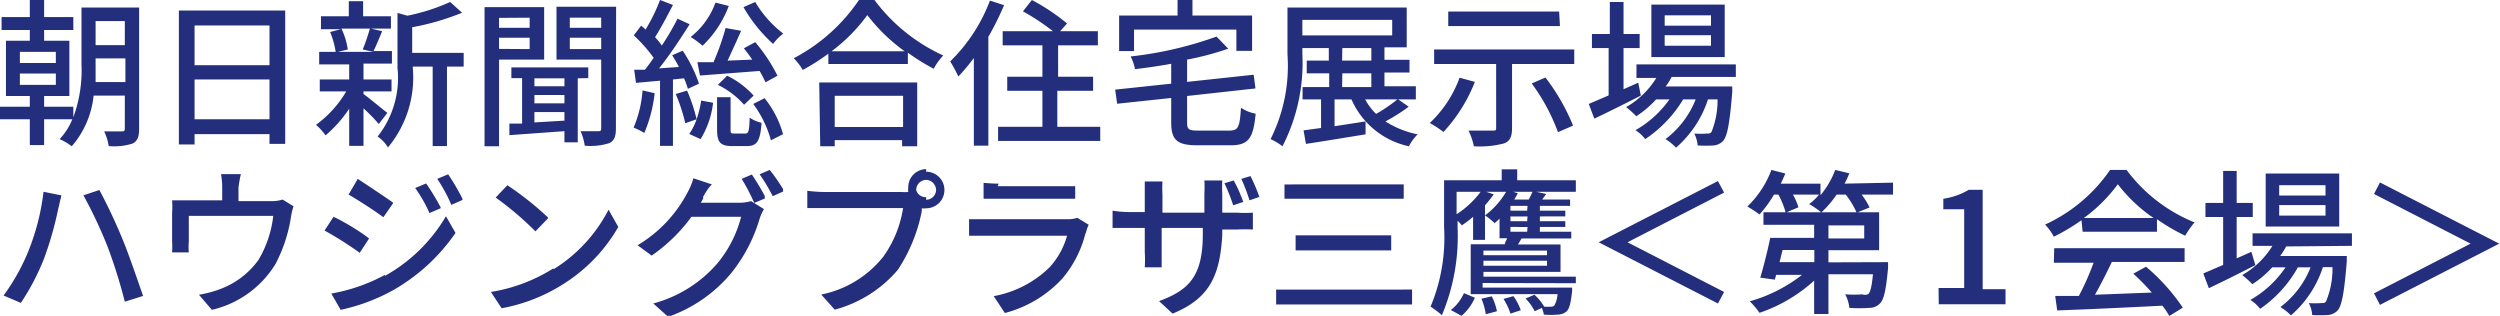 <svg xmlns="http://www.w3.org/2000/svg" viewBox="0 0 125.79 15.89"><defs><style>.cls-1{fill:#232f7c;}</style></defs><g><g><path class="cls-1" d="M7,6.47c0,.4-.07.61-.32.75a3.08,3.08,0,0,1-1.21.13,2.63,2.63,0,0,0-.23-.74c.39,0,.77,0,.88,0s.16,0,.16-.15V4.81H4.71a4.6,4.6,0,0,1-1.1,2.55A2.89,2.89,0,0,0,3,7,3.23,3.23,0,0,0,3.64,6H2.22v1.3H1.5V6H0V5.37H1.5V4.83H.3V2.05H1.5V1.51H.08V.86H1.5V0h.72V.86H3.69v.65H2.22v.54H3.49V4.83H2.22v.54H3.69V5.9A6.85,6.85,0,0,0,4.1,3.23V.38H7ZM1,3.17H2.81V2.61H1Zm0,1.1H2.81V3.7H1Zm5.31-.14V2.94H4.81v.29q0,.42,0,.9ZM4.81,1.06V2.27H6.28V1.06ZM14.35.53V7.24h-.79V6.75H9.79v.52H9V.53Zm-4.56.75v2h3.77V1.28ZM13.56,6V4H9.79V6Zm5.5.24a9.09,9.09,0,0,0-.77-.79V7.34h-.72V5.47a6.33,6.33,0,0,1-1.19,1.34,3.06,3.06,0,0,0-.48-.53A5.51,5.51,0,0,0,17.42,4.6H16.09V4h1.48V3.24H16.06V2.61h.83a4.3,4.3,0,0,0-.28-1l.54-.14h-1V.82h1.4V.06h.72V.82h1.4v.62h-1l.56.13c-.16.37-.31.76-.44,1h.93v.63H18.29V4H19.7V4.6H18.29v.13c.28.2,1,.8,1.2.95Zm-1.88-4.8a3.67,3.67,0,0,1,.32,1.05L17,2.61H18.8l-.55-.12a9.27,9.27,0,0,0,.36-1.05Zm6.15,1.91h-.84v4h-.72v-4h-1v.07a5.5,5.5,0,0,1-1.25,4A1.69,1.69,0,0,0,19,6.87,4.75,4.75,0,0,0,20,3.41V.65l.5.14A10,10,0,0,0,22.65.1l.6.54a12.54,12.54,0,0,1-2.51.73V2.66h2.59ZM25.11,3V7.36h-.73v-7h3V3Zm0-2.1V1.4h1.54V.89Zm1.54,1.57V1.9H25.11v.56Zm2.42,1.47V7.16H28.4V6.6l-2.77.2,0-.58.64,0V3.93h-.54V3.39H29.6v.54Zm-.67,0H26.89v.4H28.4Zm0,.84H26.89V5.2H28.4ZM26.89,6.16l1.51-.09V5.64H26.89Zm4.1.29c0,.4-.07.62-.33.75a3.08,3.08,0,0,1-1.24.13,2.51,2.51,0,0,0-.21-.73h.89c.11,0,.15,0,.15-.16V3H28V.34h3ZM28.67.89V1.4h1.58V.89Zm1.58,1.58V1.9H28.67v.57Zm2.69,2.22a7.15,7.15,0,0,1-.52,2,3.89,3.89,0,0,0-.54-.27,5.83,5.83,0,0,0,.45-1.87ZM33.86,4V7.34h-.65V4.06L32,4.17l-.09-.66.54,0c.14-.18.3-.39.44-.6a7.5,7.5,0,0,0-1-1.13l.37-.49a2.09,2.09,0,0,1,.22.2A8.75,8.75,0,0,0,33.21,0l.65.25c-.28.54-.61,1.17-.9,1.62a3.92,3.92,0,0,1,.34.42A12.67,12.67,0,0,0,34.09.94l.61.28c-.45.71-1,1.55-1.54,2.22l1-.07c-.1-.2-.22-.4-.34-.59l.53-.23a6.88,6.88,0,0,1,.82,1.66l-.56.26a4.36,4.36,0,0,0-.19-.53Zm.71.56A8.18,8.18,0,0,1,35.05,6a5.16,5.16,0,0,0,.23-.94l.6.11A4.47,4.47,0,0,1,35.25,7l-.57-.26A3,3,0,0,0,35.05,6l-.57.2A8.62,8.62,0,0,0,34,4.73ZM36.67.3a5.38,5.38,0,0,1-1.32,2,4.64,4.64,0,0,0-.6-.44A3.85,3.85,0,0,0,36,.13Zm.62,1.25c-.21.48-.45,1-.68,1.5L37.85,3c-.13-.2-.29-.4-.42-.57L38,2.12a8.35,8.35,0,0,1,1.12,1.69l-.6.33c-.08-.16-.18-.37-.3-.57l-3,.23-.13-.67.81,0a12.69,12.69,0,0,0,.61-1.72Zm.2,5.17c.17,0,.21-.1.23-.8a1.82,1.82,0,0,0,.6.26c-.07.94-.24,1.17-.74,1.17h-.72c-.64,0-.78-.2-.78-.86V4.89h.68v1.6c0,.2,0,.23.2.23Zm-.9-2.91a4.38,4.38,0,0,1,1.33,1l-.48.46a4.27,4.27,0,0,0-1.32-1ZM38,.1a5.54,5.54,0,0,0,1.41,1.59,2.51,2.51,0,0,0-.51.52A7.53,7.53,0,0,1,37.41.36Zm.47,4.84a5,5,0,0,1,.93,1.81l-.61.31a5.49,5.49,0,0,0-.89-1.83ZM44,0a8.91,8.91,0,0,0,3.46,2.79,3.16,3.16,0,0,0-.48.67,10.7,10.7,0,0,1-1.3-.81v.57h-4V2.7a10.37,10.37,0,0,1-1.29.82,2.8,2.8,0,0,0-.45-.59A9,9,0,0,0,43.22,0ZM41.22,4.15h4.93V7.36h-.76V7.05H42v.31h-.73Zm4.3-1.57A8.85,8.85,0,0,1,43.64.76a8.55,8.55,0,0,1-1.8,1.82ZM42,4.82V6.39h3.44V4.82ZM50.52.26a13.82,13.82,0,0,1-.79,1.59V7.33H49V2.92a10.63,10.63,0,0,1-.78.93,7.2,7.2,0,0,0-.41-.76,8.44,8.44,0,0,0,2-3.06Zm4.84,6.12v.71H50.22V6.38h2.23V4.57H50.68V3.86h1.77V2.28h-2V1.57h2.53a11.46,11.46,0,0,0-1.51-1L51.92,0a10.46,10.46,0,0,1,1.77,1.18l-.35.39h1.9v.71h-2V3.86H55v.71H53.2V6.38Zm6.5.19c.45,0,.52-.18.58-1.15a1.93,1.93,0,0,0,.74.3c-.12,1.24-.35,1.59-1.27,1.59H60.25c-1,0-1.32-.25-1.32-1.14V4.93l-2.72.29-.1-.71,2.82-.3v-1c-.61.11-1.23.2-1.82.27a2.56,2.56,0,0,0-.22-.64,18.61,18.61,0,0,0,4.32-1l.59.61A14.68,14.68,0,0,1,59.73,3V4.12l3.35-.36.09.69-3.44.38V6.17c0,.35.09.4.57.4Zm-4.8-4h-.75V.78h2.94V0H60V.78h3V2.56h-.79V1.49H57.06ZM70.88,5.37a9.58,9.58,0,0,1-1.17.74,4.74,4.74,0,0,0,1.62.65,2.38,2.38,0,0,0-.44.6A4.09,4.09,0,0,1,68,5h-.85V6.35l1.56-.24,0,.65c-1.06.17-2.19.36-3,.48l-.12-.68.88-.12V5h-.93V4.38h1.34V3.69H65.75V3.05h1.11V2.42H65.53v.29a9.21,9.21,0,0,1-1,4.65A3,3,0,0,0,63.93,7a8.22,8.22,0,0,0,.85-4.27V.38h6v2H69.66v.63h1.26v.64H69.66v.69h1.58V5h-.89ZM65.53,1.78h4.52V1H65.53Zm2,1.27H69V2.42H67.54Zm0,1.33H69V3.69H67.54ZM68.69,5a2.86,2.86,0,0,0,.55.73A7.41,7.41,0,0,0,70.31,5Zm5.52-.88a8,8,0,0,1-1.58,2.52,5.46,5.46,0,0,0-.69-.45,5.9,5.9,0,0,0,1.5-2.28Zm5-1.63v.73H76.08V6.44c0,.44-.1.67-.42.78a4.79,4.79,0,0,1-1.5.14,3.36,3.36,0,0,0-.27-.79c.5,0,1,0,1.19,0s.2,0,.2-.16V3.22H72.16V2.49Zm-.72-1.18H72.87V.58h5.58ZM77.76,3.9a10.34,10.34,0,0,1,1.39,2.42l-.76.33A9.75,9.75,0,0,0,77.07,4.2Zm4.8.91c-.8.41-1.67.84-2.34,1.16l-.28-.74,1-.43V2.42H80.1V1.71H81V.1h.69V1.71h.81v.71h-.81V4.49l.74-.33Zm1.55-.94a3,3,0,0,1-.3.48h3.35s0,.18,0,.28c-.13,1.6-.25,2.22-.46,2.46a.75.75,0,0,1-.48.23,7,7,0,0,1-.8,0,1.64,1.64,0,0,0-.17-.6,4.26,4.26,0,0,0,.62,0c.12,0,.19,0,.25-.09A4.26,4.26,0,0,0,86.42,5h-.48a5.44,5.44,0,0,1-1.61,2.43A2.52,2.52,0,0,0,83.8,7a4.63,4.63,0,0,0,1.52-2h-.63A6.31,6.31,0,0,1,82.78,7a1.92,1.92,0,0,0-.49-.45A5.26,5.26,0,0,0,84,5h-.67a5.15,5.15,0,0,1-1,.85,4.6,4.6,0,0,0-.51-.46,4.28,4.28,0,0,0,1.52-1.47h-1V3.24h5v.63Zm2.67-1H83.09V.23h3.69ZM86.09.77H83.76v.52h2.33Zm0,1H83.76v.53h2.33ZM2.19,9.65l.9.18-.16.68A17.68,17.68,0,0,1,2.22,13a11.88,11.88,0,0,1-1.17,2.24l-.87-.37a10.46,10.46,0,0,0,1.23-2.19A11.62,11.62,0,0,0,2.19,9.65Zm2,.18L5,9.56A27.26,27.26,0,0,1,6.2,12.12c.31.76.73,2,1,2.77l-.92.29a26.22,26.22,0,0,0-.87-2.78A23.44,23.44,0,0,0,4.2,9.83ZM12,9.43v.69h1.62a1.76,1.76,0,0,0,.6-.08l.55.34a3,3,0,0,0-.13.54,7.6,7.6,0,0,1-.77,2.35,5.1,5.1,0,0,1-3.21,2.32l-.65-.76a5.46,5.46,0,0,0,1-.26,4.14,4.14,0,0,0,2-1.5,5.57,5.57,0,0,0,.74-2.21H9.5v1.31a3,3,0,0,0,0,.53H8.66a5.46,5.46,0,0,0,0-.58v-1.4a4.68,4.68,0,0,0,0-.64c.25,0,.48,0,.78,0h1.74V9.43a3.58,3.58,0,0,0-.06-.67h1A6.42,6.42,0,0,0,12,9.43ZM18.57,12l-.47.72a17.86,17.86,0,0,0-1.77-1.12l.45-.69C17.28,11.13,18.19,11.69,18.57,12Zm.8,1.88a8.19,8.19,0,0,0,3.07-3l.48.84a9.53,9.53,0,0,1-3.12,2.87,9.57,9.57,0,0,1-2.66,1l-.47-.82A8.82,8.82,0,0,0,19.37,13.83Zm.4-3.64-.48.69c-.4-.3-1.26-.86-1.75-1.14L18,9C18.49,9.32,19.39,9.92,19.77,10.19Zm2.4.24-.56.24a7,7,0,0,0-.72-1.26l.55-.23A11.42,11.42,0,0,1,22.17,10.43Zm1.1-.42-.56.25A7.74,7.74,0,0,0,22,9l.55-.23A11.44,11.44,0,0,1,23.27,10Zm4.58,3.49a7.63,7.63,0,0,0,2.77-3l.49.87a8.23,8.23,0,0,1-2.81,2.9,8.66,8.66,0,0,1-3.06,1.19l-.54-.82A8.37,8.37,0,0,0,27.85,13.5Zm-.28-2.56-.63.65a15.75,15.75,0,0,0-2-1.7l.59-.62A15.78,15.78,0,0,1,27.57,10.94Zm7.81-1a2.25,2.25,0,0,1-.12.21h1.93a2.08,2.08,0,0,0,.6-.08l.65.4a2.48,2.48,0,0,0-.22.49,8,8,0,0,1-1.41,2.71,7.23,7.23,0,0,1-3.19,2.22l-.75-.67a6.47,6.47,0,0,0,3.21-2,6,6,0,0,0,1.21-2.36h-2.5a8.37,8.37,0,0,1-2,1.95l-.71-.52a6.69,6.69,0,0,0,2.51-2.65,3.39,3.39,0,0,0,.3-.72l.93.31C35.64,9.44,35.47,9.74,35.38,9.9Zm3.1,0-.53.22A10.05,10.05,0,0,0,37.32,9l.51-.22A12.21,12.21,0,0,1,38.48,9.86Zm.92-.35-.52.23a8.66,8.66,0,0,0-.66-1.1l.51-.22A10,10,0,0,1,39.4,9.51Zm7.2-1a.92.92,0,1,1,0,1.84.78.78,0,0,1-.22,0l0,.15a8.24,8.24,0,0,1-1.2,2.94A6.28,6.28,0,0,1,42,15.58l-.68-.76a5.32,5.32,0,0,0,3.12-1.9,5.69,5.69,0,0,0,1-2.45H41.48c-.34,0-.66,0-.86,0V9.6a7.41,7.41,0,0,0,.86.06h3.88a2.18,2.18,0,0,0,.34,0,.75.75,0,0,1,0-.21A.91.91,0,0,1,46.6,8.51Zm0,1.41a.5.5,0,0,0,.5-.49.52.52,0,0,0-.5-.51.51.51,0,0,0-.5.51A.49.49,0,0,0,46.6,9.92Zm8,1.75a5.56,5.56,0,0,1-1.17,2.24,6,6,0,0,1-2.87,1.71L50,14.9a5.39,5.39,0,0,0,2.8-1.44,3.88,3.88,0,0,0,.89-1.6H49.61l-.85,0v-.83c.31,0,.62,0,.85,0H53.7a1.55,1.55,0,0,0,.51-.07l.57.35A1.68,1.68,0,0,0,54.65,11.67Zm-4.4-2.43h3.11c.26,0,.59,0,.79,0V10c-.2,0-.52,0-.79,0H50.25c-.25,0-.54,0-.76,0V9.2C49.69,9.22,50,9.24,50.25,9.24ZM59,15.78l-.68-.63c1.49-.55,2.2-1.24,2.2-3.36v-.32H58.45v1.2c0,.32,0,.67,0,.78H57.6a6.23,6.23,0,0,0,0-.78v-1.2h-.78c-.38,0-.71,0-.84,0v-.87a5.41,5.41,0,0,0,.84.07h.78V9.77c0-.19,0-.43,0-.64h.89a6.22,6.22,0,0,0,0,.65v.92h2.11V9.77a6.83,6.83,0,0,0,0-.69h.9a6.83,6.83,0,0,0,0,.69v.93h.74a5.71,5.71,0,0,0,.8,0v.85a6.45,6.45,0,0,0-.79,0h-.75v.28C61.38,13.81,60.91,15,59,15.78Zm3.52-5.61-.47.16a9.86,9.86,0,0,0-.44-1.11l.46-.14C62.25,9.37,62.45,9.86,62.56,10.17Zm.81-.25-.46.16A9.34,9.34,0,0,0,62.46,9l.46-.14A8.75,8.75,0,0,1,63.37,9.92Zm7.72,4.65v.75H64.21v-.75Zm-.42-5.29V10h-6V9.28ZM70,11.84v.76H65.19v-.76Zm4.6,2.4v.23H79.1a1.11,1.11,0,0,1,0,.21c-.07.6-.14.87-.29,1a.7.7,0,0,1-.43.15,4.43,4.43,0,0,1-.7,0,1.4,1.4,0,0,0-.1-.34l-.36.17a2.56,2.56,0,0,0-.46-.64l.45-.19a2.81,2.81,0,0,1,.49.6,2.21,2.21,0,0,0,.32,0,.24.24,0,0,0,.19-.06,1.38,1.38,0,0,0,.16-.57H74V12.29h1.72c0-.1.08-.2.11-.3h-.38V11a2.61,2.61,0,0,1-.25.23,2.72,2.72,0,0,0-.48-.39,4,4,0,0,0,1.06-1.19h-1l.38.13c-.13.18-.28.37-.44.55v1.74h-.6V10.91a5.32,5.32,0,0,1-.57.43,1.37,1.37,0,0,0-.21-.23v.33a10.26,10.26,0,0,1-.79,4.42,4.48,4.48,0,0,0-.57-.43,9,9,0,0,0,.68-4V9.07h2.9V8.52h.78v.55h2.95v.58h-2l.51.11c-.07.1-.15.2-.2.28H79v.32H77.48v.24h1.28v.29H77.48v.24h1.28v.29H77.48v.24h1.58V12h-2.5l-.18.3h2.14v1.38H74.64v.24h4.65v.33ZM73,15.6a2.23,2.23,0,0,0,.66-.85l.55.23a2.48,2.48,0,0,1-.67.91Zm.29-4.82A4.69,4.69,0,0,0,74.5,9.65H73.29Zm1.77,4.13a2.8,2.8,0,0,1,.26.75l-.56.15a3.31,3.31,0,0,0-.22-.78Zm-.42-2.3v.23h3.2v-.23Zm3.2.76v-.25h-3.2v.25ZM76.15,14.9a2.85,2.85,0,0,1,.37.71l-.52.17a3.26,3.26,0,0,0-.35-.74Zm.71-4.54H76v.24h.84Zm0,.53H76v.24h.84Zm0,.53H76v.24h.84Zm-.73-1.77.24.07a3.3,3.3,0,0,1-.18.32h.73c.07-.13.14-.28.19-.39Zm5.76,2.54v0l4.86,2.5-.31.58-6-3.08v0l6-3.08.31.58Zm13.36-3v.6H93.67a3.83,3.83,0,0,1,.4.65l-.65.26a4.4,4.4,0,0,0-.55-.91h-.46a5,5,0,0,1-.77.9,3.87,3.87,0,0,0-.61-.42,2.83,2.83,0,0,0,.5-.48H90.21a2.77,2.77,0,0,1,.28.64l-.64.27a4.24,4.24,0,0,0-.37-.91h-.22a5.78,5.78,0,0,1-.73,1,6.41,6.41,0,0,0-.61-.4,4.92,4.92,0,0,0,1.21-1.84l.7.18c-.07.17-.15.35-.23.51h2v.58a4.27,4.27,0,0,0,.74-1.27l.71.17a4.12,4.12,0,0,1-.24.52Zm-.25,4s0,.19,0,.29c-.1,1.09-.2,1.57-.4,1.78a.73.73,0,0,1-.55.23,6.54,6.54,0,0,1-1,0,1.73,1.73,0,0,0-.21-.68,6,6,0,0,0,.86,0A.39.39,0,0,0,94,14.8c.11-.1.18-.38.24-1H92v2h-.72V14.12a7.82,7.82,0,0,1-2.75,1.62,3.86,3.86,0,0,0-.49-.58,7.59,7.59,0,0,0,2.63-1.33h-1.3l-.07.24-.73-.1c.16-.54.37-1.35.5-2h2.21v-.66H88.73v-.63h5.82v1.91H92v.61Zm-5.31-.61-.15.61h1.75v-.61ZM92,12h1.8v-.66H92Zm5.54,2.49h1.29V10.53H97.78V10a3.47,3.47,0,0,0,1.28-.45h.7v5h1.15v.76H97.55Zm7.19-3.41a9.81,9.81,0,0,1-1.39.83,2.68,2.68,0,0,0-.44-.61,8,8,0,0,0,3.27-2.75H107a8,8,0,0,0,3.42,2.64,4.48,4.48,0,0,0-.47.67,10,10,0,0,1-1.42-.83v.63h-3.74Zm-1.37,1.41h6.56v.69h-3.66c-.26.54-.56,1.14-.85,1.65l2.86-.11a12,12,0,0,0-.93-.95l.64-.35a10,10,0,0,1,1.85,2.06l-.68.42a3.64,3.64,0,0,0-.35-.52c-1.9.1-3.93.19-5.29.24l-.1-.73,1.19,0a13.22,13.22,0,0,0,.74-1.67h-2Zm5-1.52a7.77,7.77,0,0,1-1.8-1.7,7.86,7.86,0,0,1-1.71,1.7Zm5.12,2.37c-.8.41-1.66.84-2.34,1.16l-.28-.74,1-.43V10.92h-.89v-.71h.89V8.6h.68v1.61h.81v.71h-.81V13l.74-.33Zm1.55-.94a3.88,3.88,0,0,1-.3.48h3.35s0,.18,0,.28c-.13,1.6-.25,2.22-.46,2.46a.75.75,0,0,1-.48.23,7,7,0,0,1-.8,0,1.47,1.47,0,0,0-.17-.6,4.26,4.26,0,0,0,.62,0c.12,0,.19,0,.25-.09a4.26,4.26,0,0,0,.32-1.72h-.48a5.44,5.44,0,0,1-1.61,2.43,2.52,2.52,0,0,0-.53-.42,4.63,4.63,0,0,0,1.52-2h-.64a6.18,6.18,0,0,1-1.9,2.09,1.92,1.92,0,0,0-.49-.45A5.26,5.26,0,0,0,115,13.45h-.67a5.15,5.15,0,0,1-1,.85,4.6,4.6,0,0,0-.51-.46,4.28,4.28,0,0,0,1.52-1.47h-1v-.63h5v.63Zm2.67-1H114V8.73h3.7Zm-.69-2.08h-2.33v.52h2.33Zm0,1h-2.33v.53h2.33Zm8.74,1.94-6,3.08-.3-.58,4.86-2.5v0l-4.86-2.5.3-.58,6,3.08Z"/></g></g></svg>